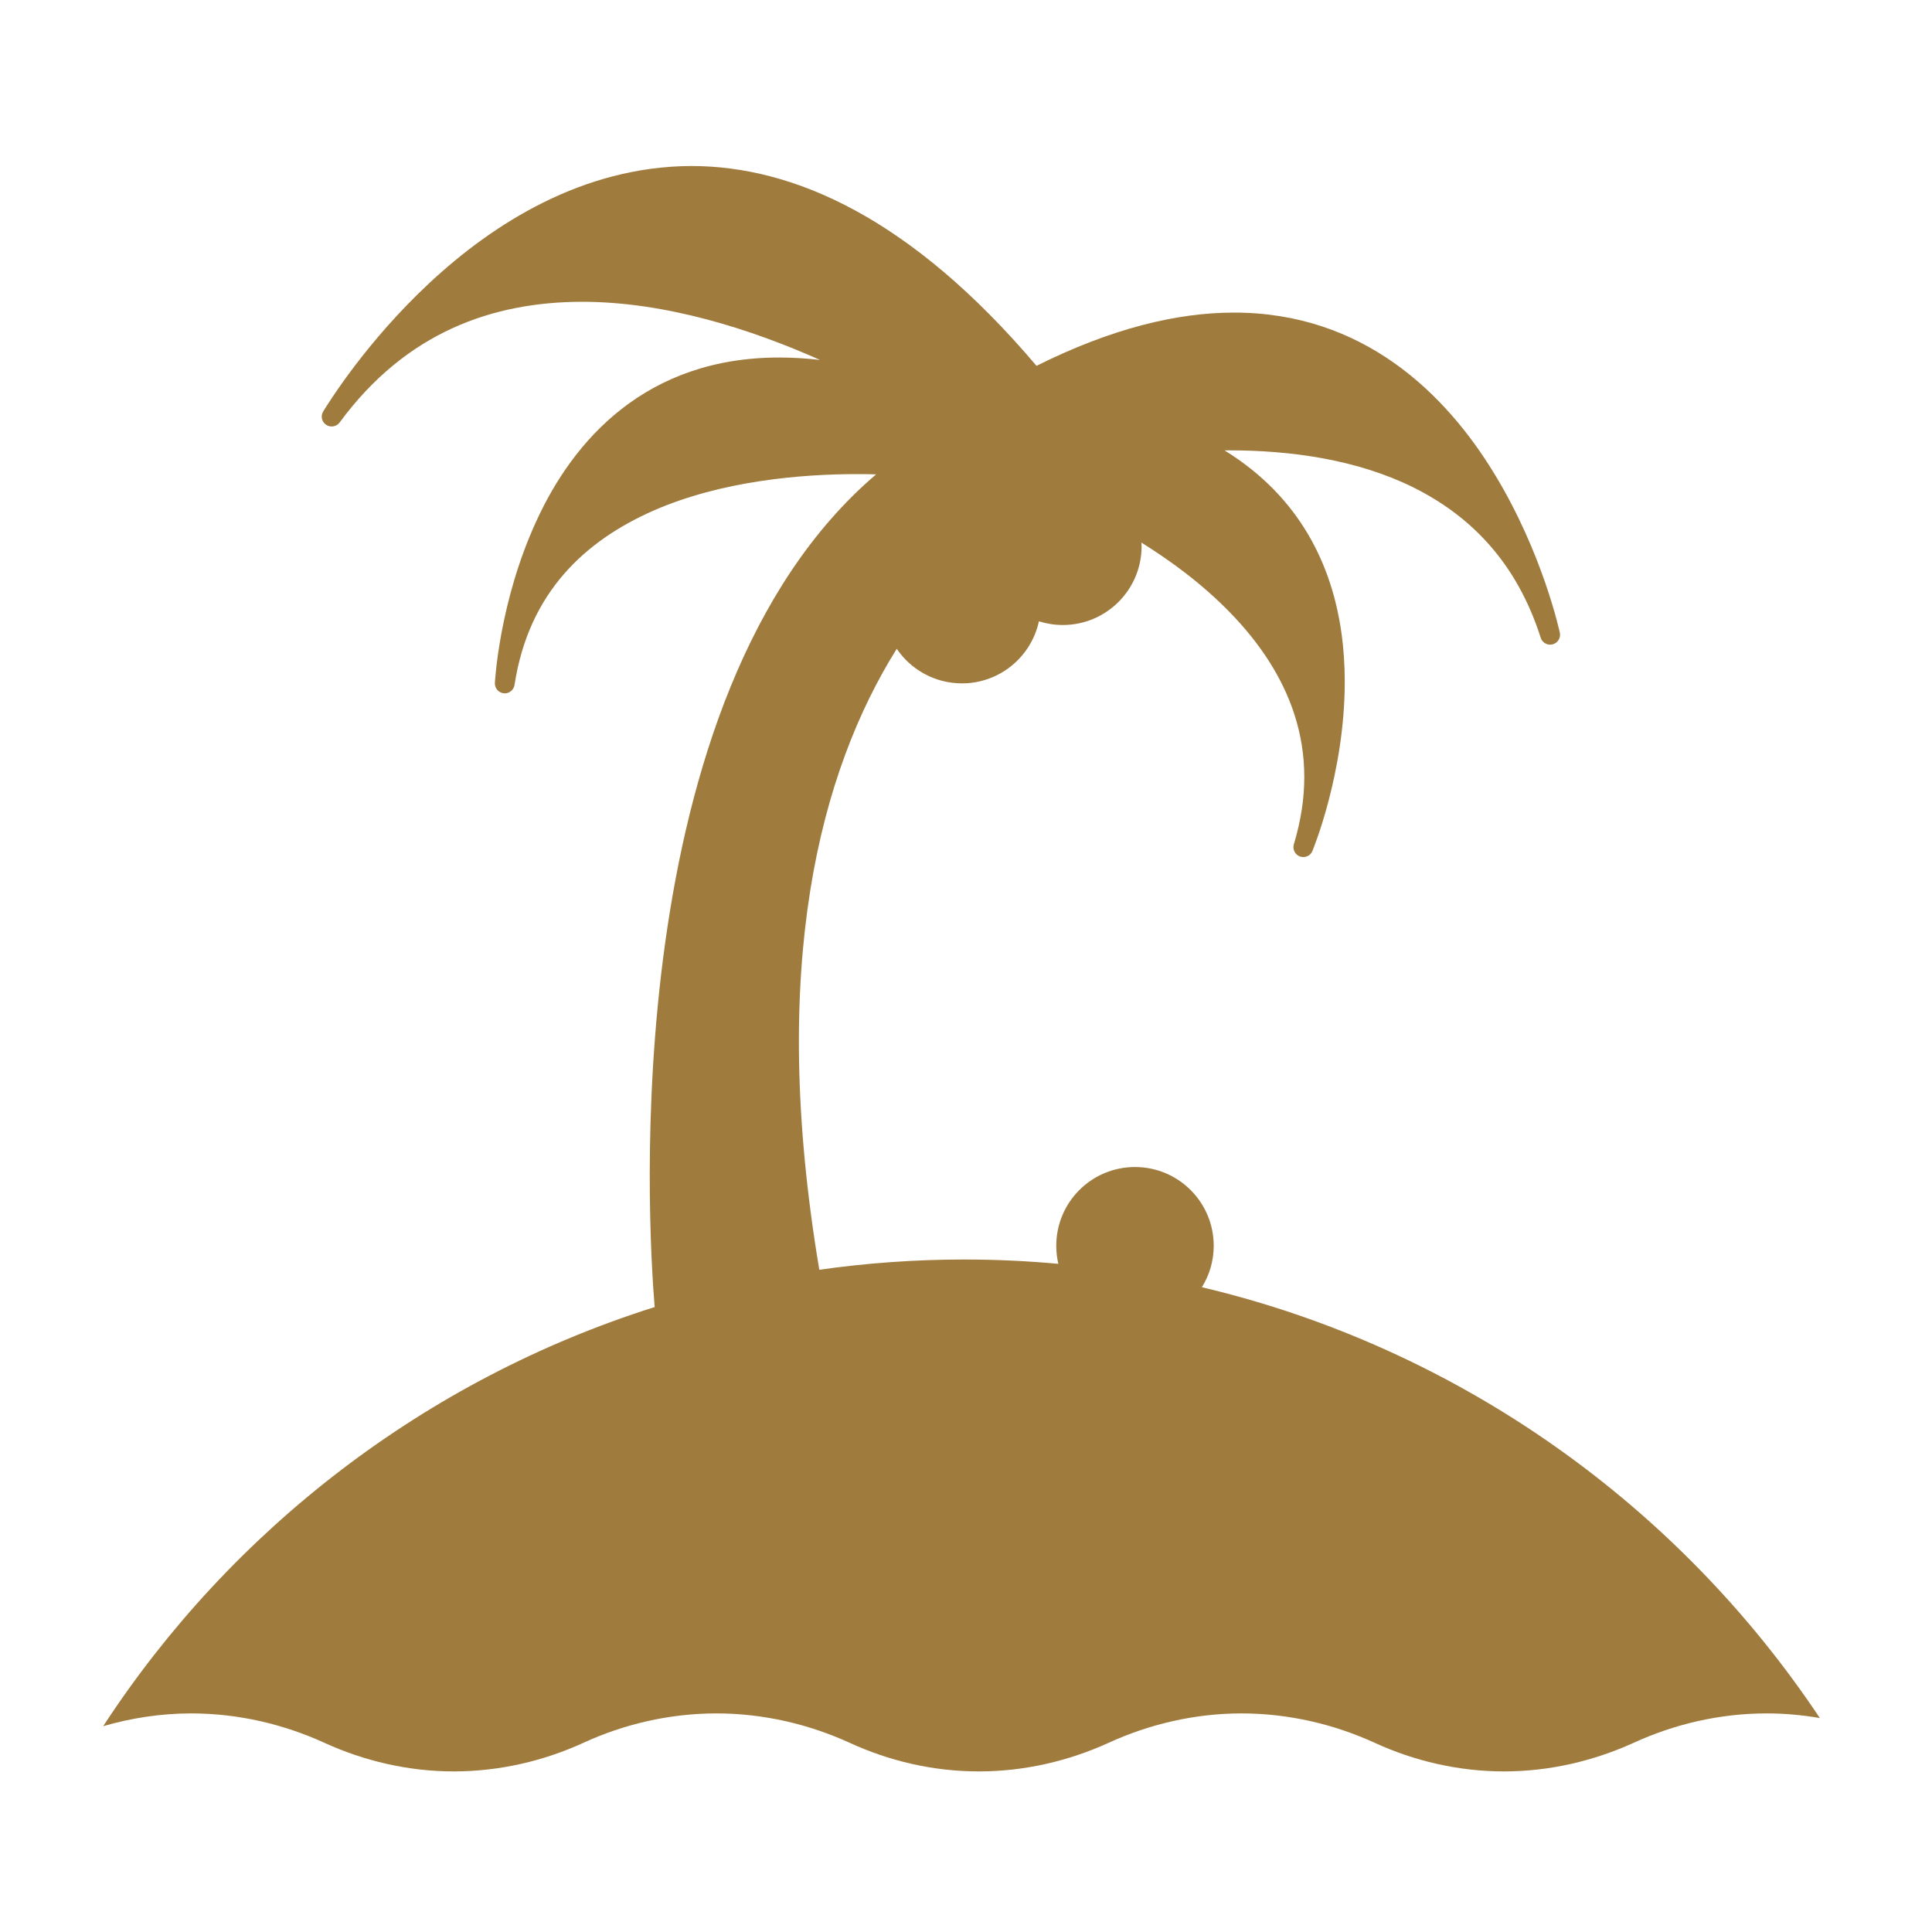 <svg xmlns="http://www.w3.org/2000/svg" xmlns:xlink="http://www.w3.org/1999/xlink" version="1.1" x="0px" y="0px" viewBox="0 0 100 100" enable-background="new 0 0 100 100" xml:space="preserve" aria-hidden="true" width="100px" height="100px" style="fill:url(#CerosGradient_idccf5c1d72);"><defs><linearGradient class="cerosgradient" data-cerosgradient="true" id="CerosGradient_idccf5c1d72" gradientUnits="userSpaceOnUse" x1="50%" y1="100%" x2="50%" y2="0%"><stop offset="0%" stop-color="#A07B3E"/><stop offset="100%" stop-color="#A07B3E"/></linearGradient><linearGradient/></defs><path fill="#000000" d="M62.21,66.626c0.387-0.622,0.612-1.357,0.612-2.144c0-2.252-1.823-4.077-4.075-4.077  c-2.255,0-4.075,1.825-4.075,4.077c0,0.32,0.038,0.632,0.107,0.934c-1.604-0.147-3.228-0.224-4.871-0.224  c-2.547,0-5.051,0.183-7.501,0.53c-2.648-15.769,0.054-25.813,4.008-32.14c0.735,1.081,1.973,1.789,3.378,1.789  c1.952,0,3.584-1.375,3.981-3.212c0.393,0.123,0.807,0.191,1.237,0.191c2.253,0,4.078-1.826,4.078-4.078  c0-0.064-0.008-0.125-0.009-0.188c0.754,0.472,1.519,0.992,2.266,1.565c3.308,2.552,6.166,6.062,6.164,10.571  c0,1.091-0.169,2.25-0.541,3.481c-0.079,0.262,0.063,0.539,0.316,0.631c0.058,0.02,0.116,0.029,0.173,0.029  c0.205,0,0.393-0.12,0.473-0.315c0.012-0.034,1.67-4.011,1.673-8.749c0.003-3.313-0.821-7.037-3.669-9.955  c-0.722-0.739-1.564-1.419-2.552-2.029c0.076-0.001,0.153-0.003,0.231-0.003c3.177-0.001,6.609,0.469,9.529,1.912  c2.921,1.45,5.342,3.835,6.604,7.789c0.069,0.217,0.269,0.357,0.486,0.357c0.043,0,0.088-0.006,0.133-0.017  c0.264-0.071,0.427-0.333,0.371-0.602c-0.01-0.032-0.875-4.118-3.398-8.243c-2.509-4.116-6.765-8.328-13.469-8.326  c-2.943,0-6.332,0.815-10.22,2.756C47.177,11.299,41.09,8.591,35.773,8.592C24.513,8.646,17.256,20.46,16.751,21.26v0.001  c-0.018,0.026-0.026,0.041-0.026,0.042c-0.139,0.235-0.071,0.537,0.16,0.688c0.227,0.149,0.533,0.095,0.695-0.124  c3.447-4.689,7.935-6.236,12.537-6.247c4.371-0.001,8.816,1.444,12.325,3.01c-0.725-0.082-1.422-0.125-2.089-0.125  c-6.927-0.01-10.689,4.291-12.596,8.476c-1.929,4.194-2.137,8.332-2.142,8.367c-0.013,0.272,0.188,0.508,0.459,0.536  c0.017,0.002,0.036,0.004,0.052,0.004c0.25,0,0.467-0.185,0.506-0.438c0.736-4.792,3.652-7.459,7.188-9.019  c3.532-1.547,7.662-1.894,10.565-1.891c0.34,0,0.66,0.004,0.963,0.013c-13.485,11.498-11.815,38.832-11.463,43.1  C22.044,71.392,11.992,79.155,5.341,89.346c1.452-0.421,2.985-0.66,4.558-0.66c2.453,0,4.804,0.568,6.895,1.523  c2.043,0.934,4.33,1.479,6.693,1.479c2.38,0,4.667-0.546,6.707-1.479c2.075-0.956,4.435-1.523,6.892-1.523  c2.448,0,4.808,0.568,6.895,1.523c2.033,0.934,4.303,1.479,6.687,1.479c2.38,0,4.658-0.546,6.711-1.479  c2.082-0.956,4.442-1.523,6.877-1.523c2.459,0,4.815,0.568,6.902,1.523c2.026,0.934,4.332,1.479,6.686,1.479  c2.381,0,4.651-0.546,6.711-1.479c2.081-0.956,4.436-1.523,6.88-1.523c0.938,0,1.864,0.084,2.761,0.241  C86.847,77.898,75.493,69.773,62.21,66.626z" style="fill:url(#CerosGradient_idccf5c1d72);"/></svg>